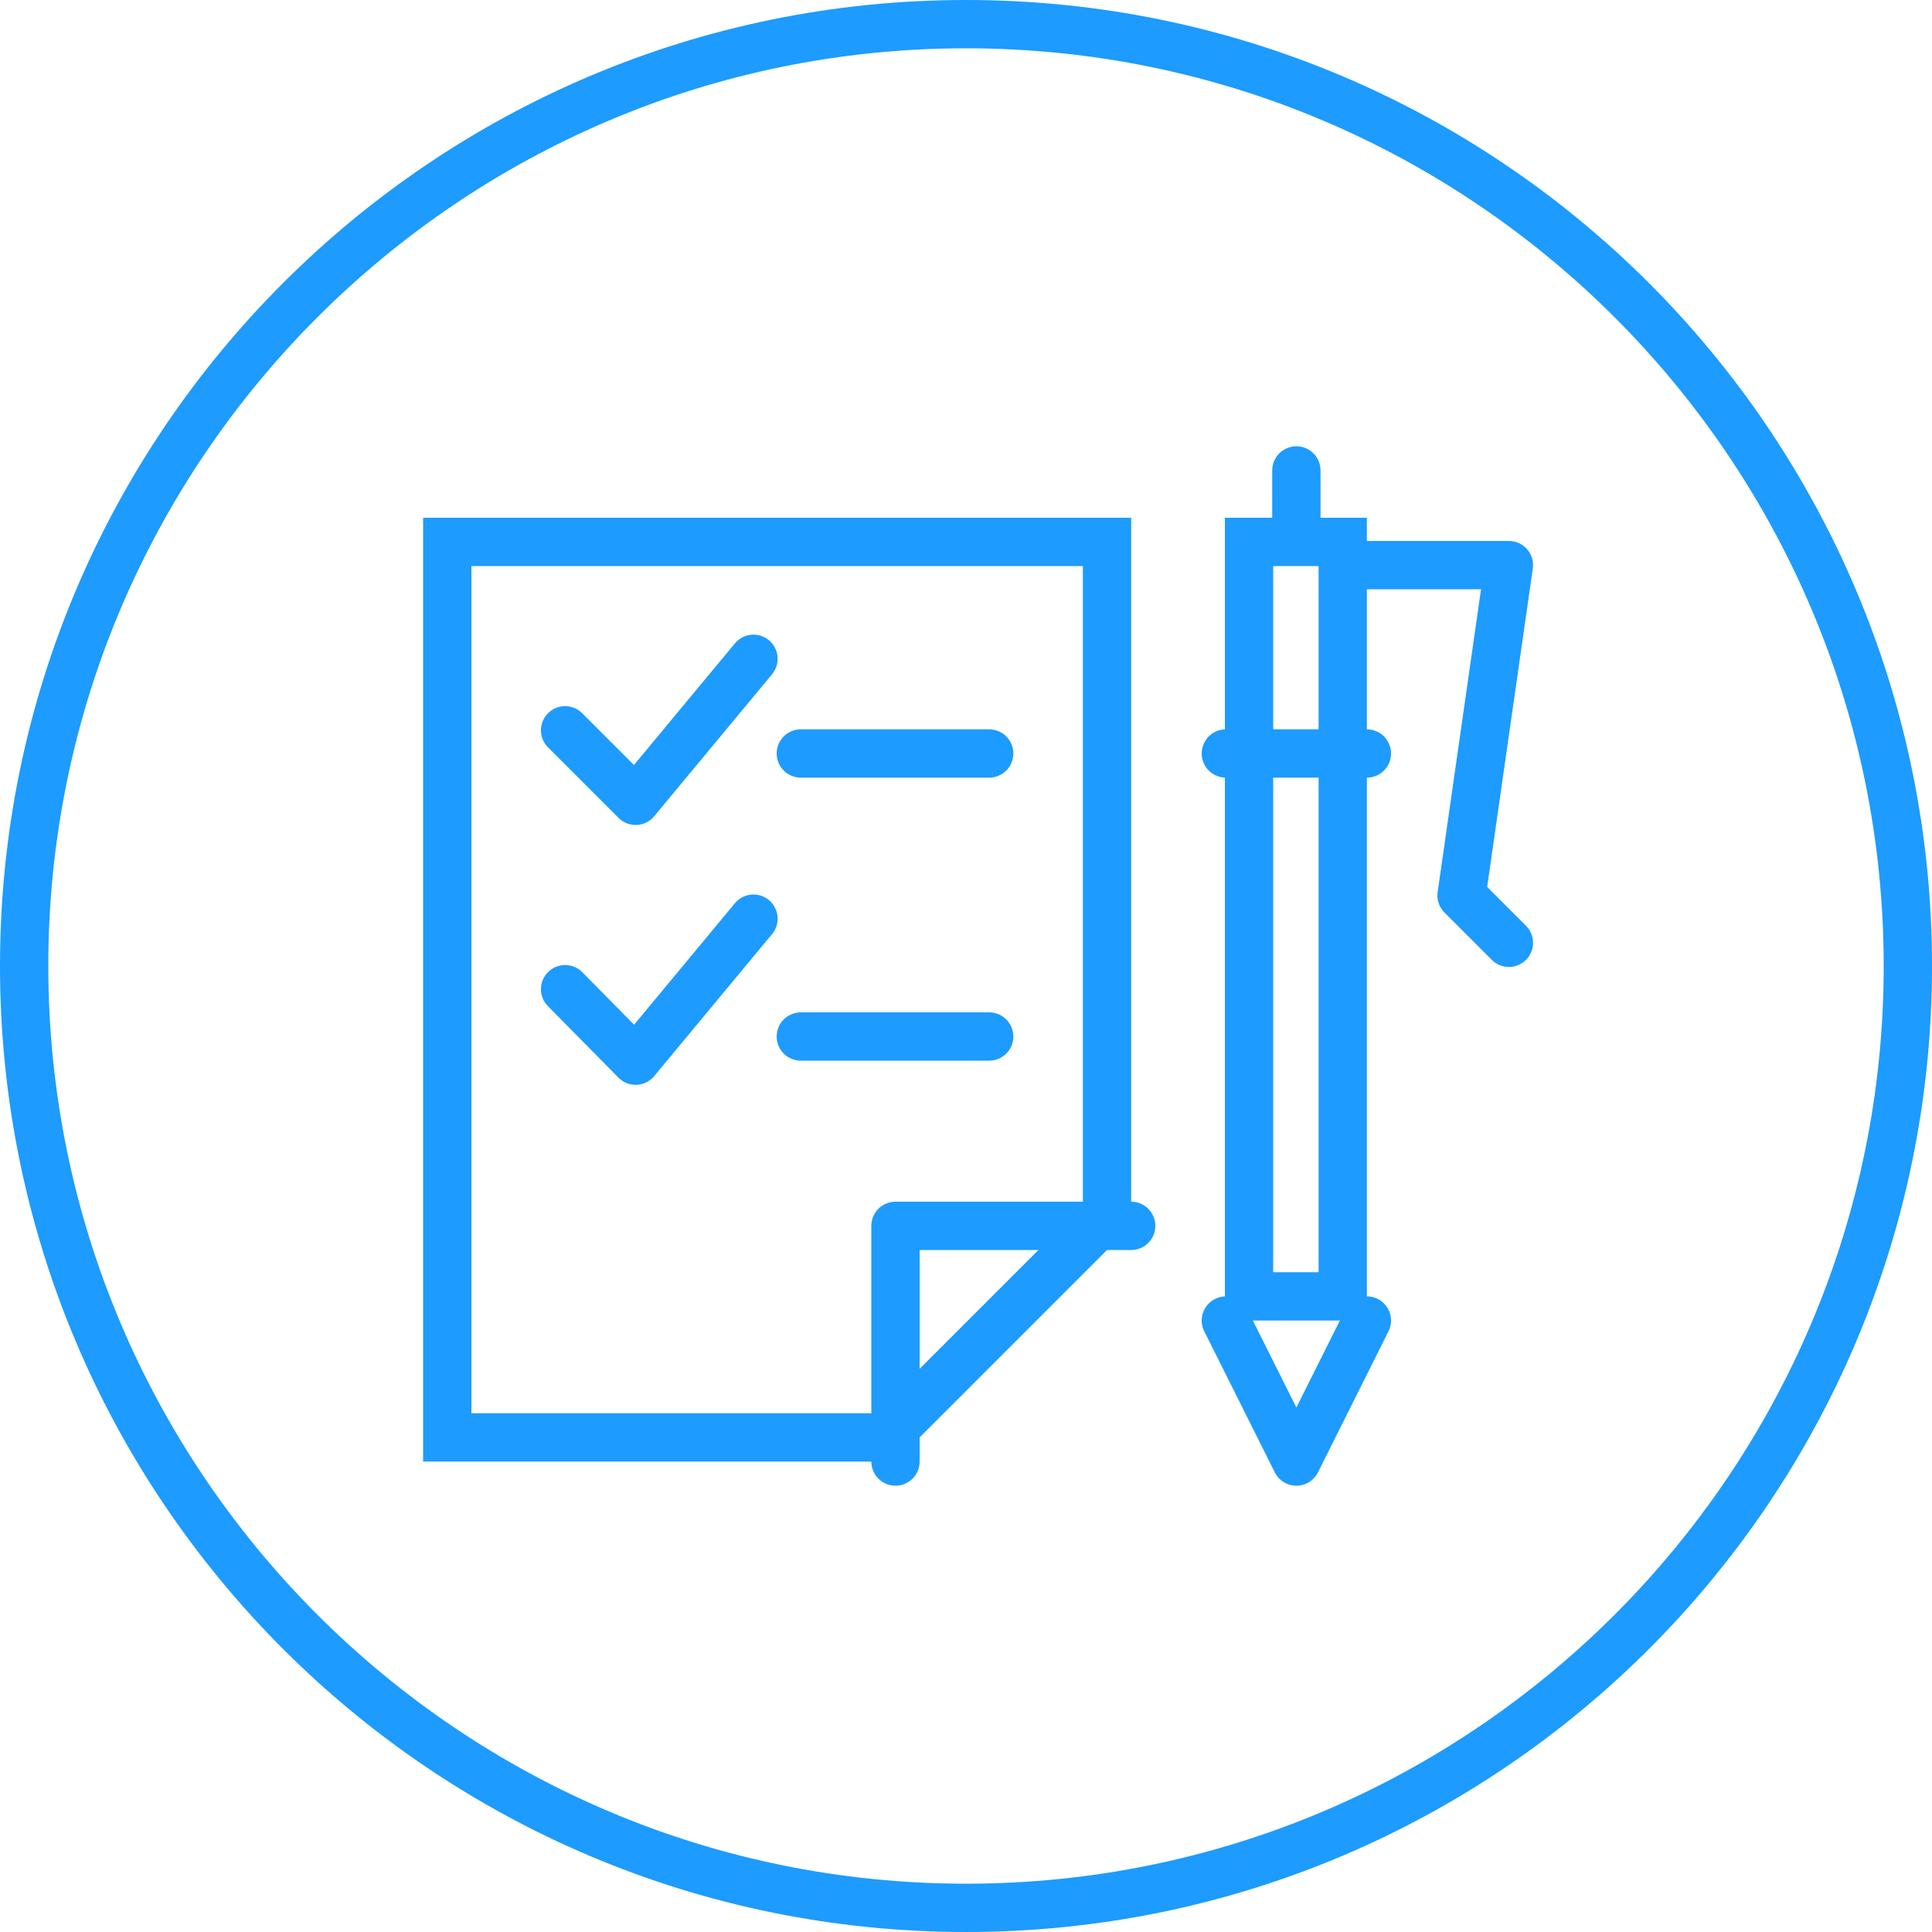 <?xml version="1.0" encoding="UTF-8"?> <svg xmlns="http://www.w3.org/2000/svg" xmlns:xlink="http://www.w3.org/1999/xlink" version="1.1" id="Layer_1" x="0px" y="0px" viewBox="0 0 200 200" style="enable-background:new 0 0 200 200;" xml:space="preserve"> <style type="text/css"> .st0{fill:#1D9BFF;} .st1{fill:none;stroke:#1D9BFF;stroke-width:5;stroke-linecap:round;stroke-linejoin:round;stroke-miterlimit:10;} </style> <g> <path class="st0" d="M100,5c52.4,0,95,42.6,95,95s-42.6,95-95,95S5,152.4,5,100S47.6,5,100,5 M100,0C44.8,0,0,44.8,0,100 s44.8,100,100,100s100-44.8,100-100S155.2,0,100,0L100,0z"></path> </g> <g id="Free_Icons"> <g> <g> <path class="st0" d="M112.1,58.6v66.2l-21.5,21.5H48.8V58.6H112.1 M117.1,53.6H43.8v97.7h48.9l24.4-24.4V53.6L117.1,53.6z"></path> </g> <polyline class="st1" points="92.7,151.3 92.7,126.9 117.1,126.9 "></polyline> <polyline class="st1" points="58.5,75.6 65.8,82.9 78,68.2 "></polyline> <polyline class="st1" points="58.5,102.4 65.8,109.8 78,95.1 "></polyline> <line class="st1" x1="82.9" y1="78" x2="102.4" y2="78"></line> <line class="st1" x1="82.9" y1="107.3" x2="102.4" y2="107.3"></line> <g> <path class="st0" d="M136.5,58.6v73.1h-4.7V58.6H136.5 M141.5,53.6h-14.7v83.1h14.7V53.6L141.5,53.6z"></path> </g> <polyline class="st1" points="126.9,136.7 134.2,151.3 141.5,136.7 "></polyline> <line class="st1" x1="126.9" y1="78" x2="141.5" y2="78"></line> <polyline class="st1" points="141.5,58.5 156.2,58.5 151.3,92.7 156.2,97.6 "></polyline> <line class="st1" x1="134.2" y1="53.6" x2="134.2" y2="48.7"></line> </g> </g> </svg> 